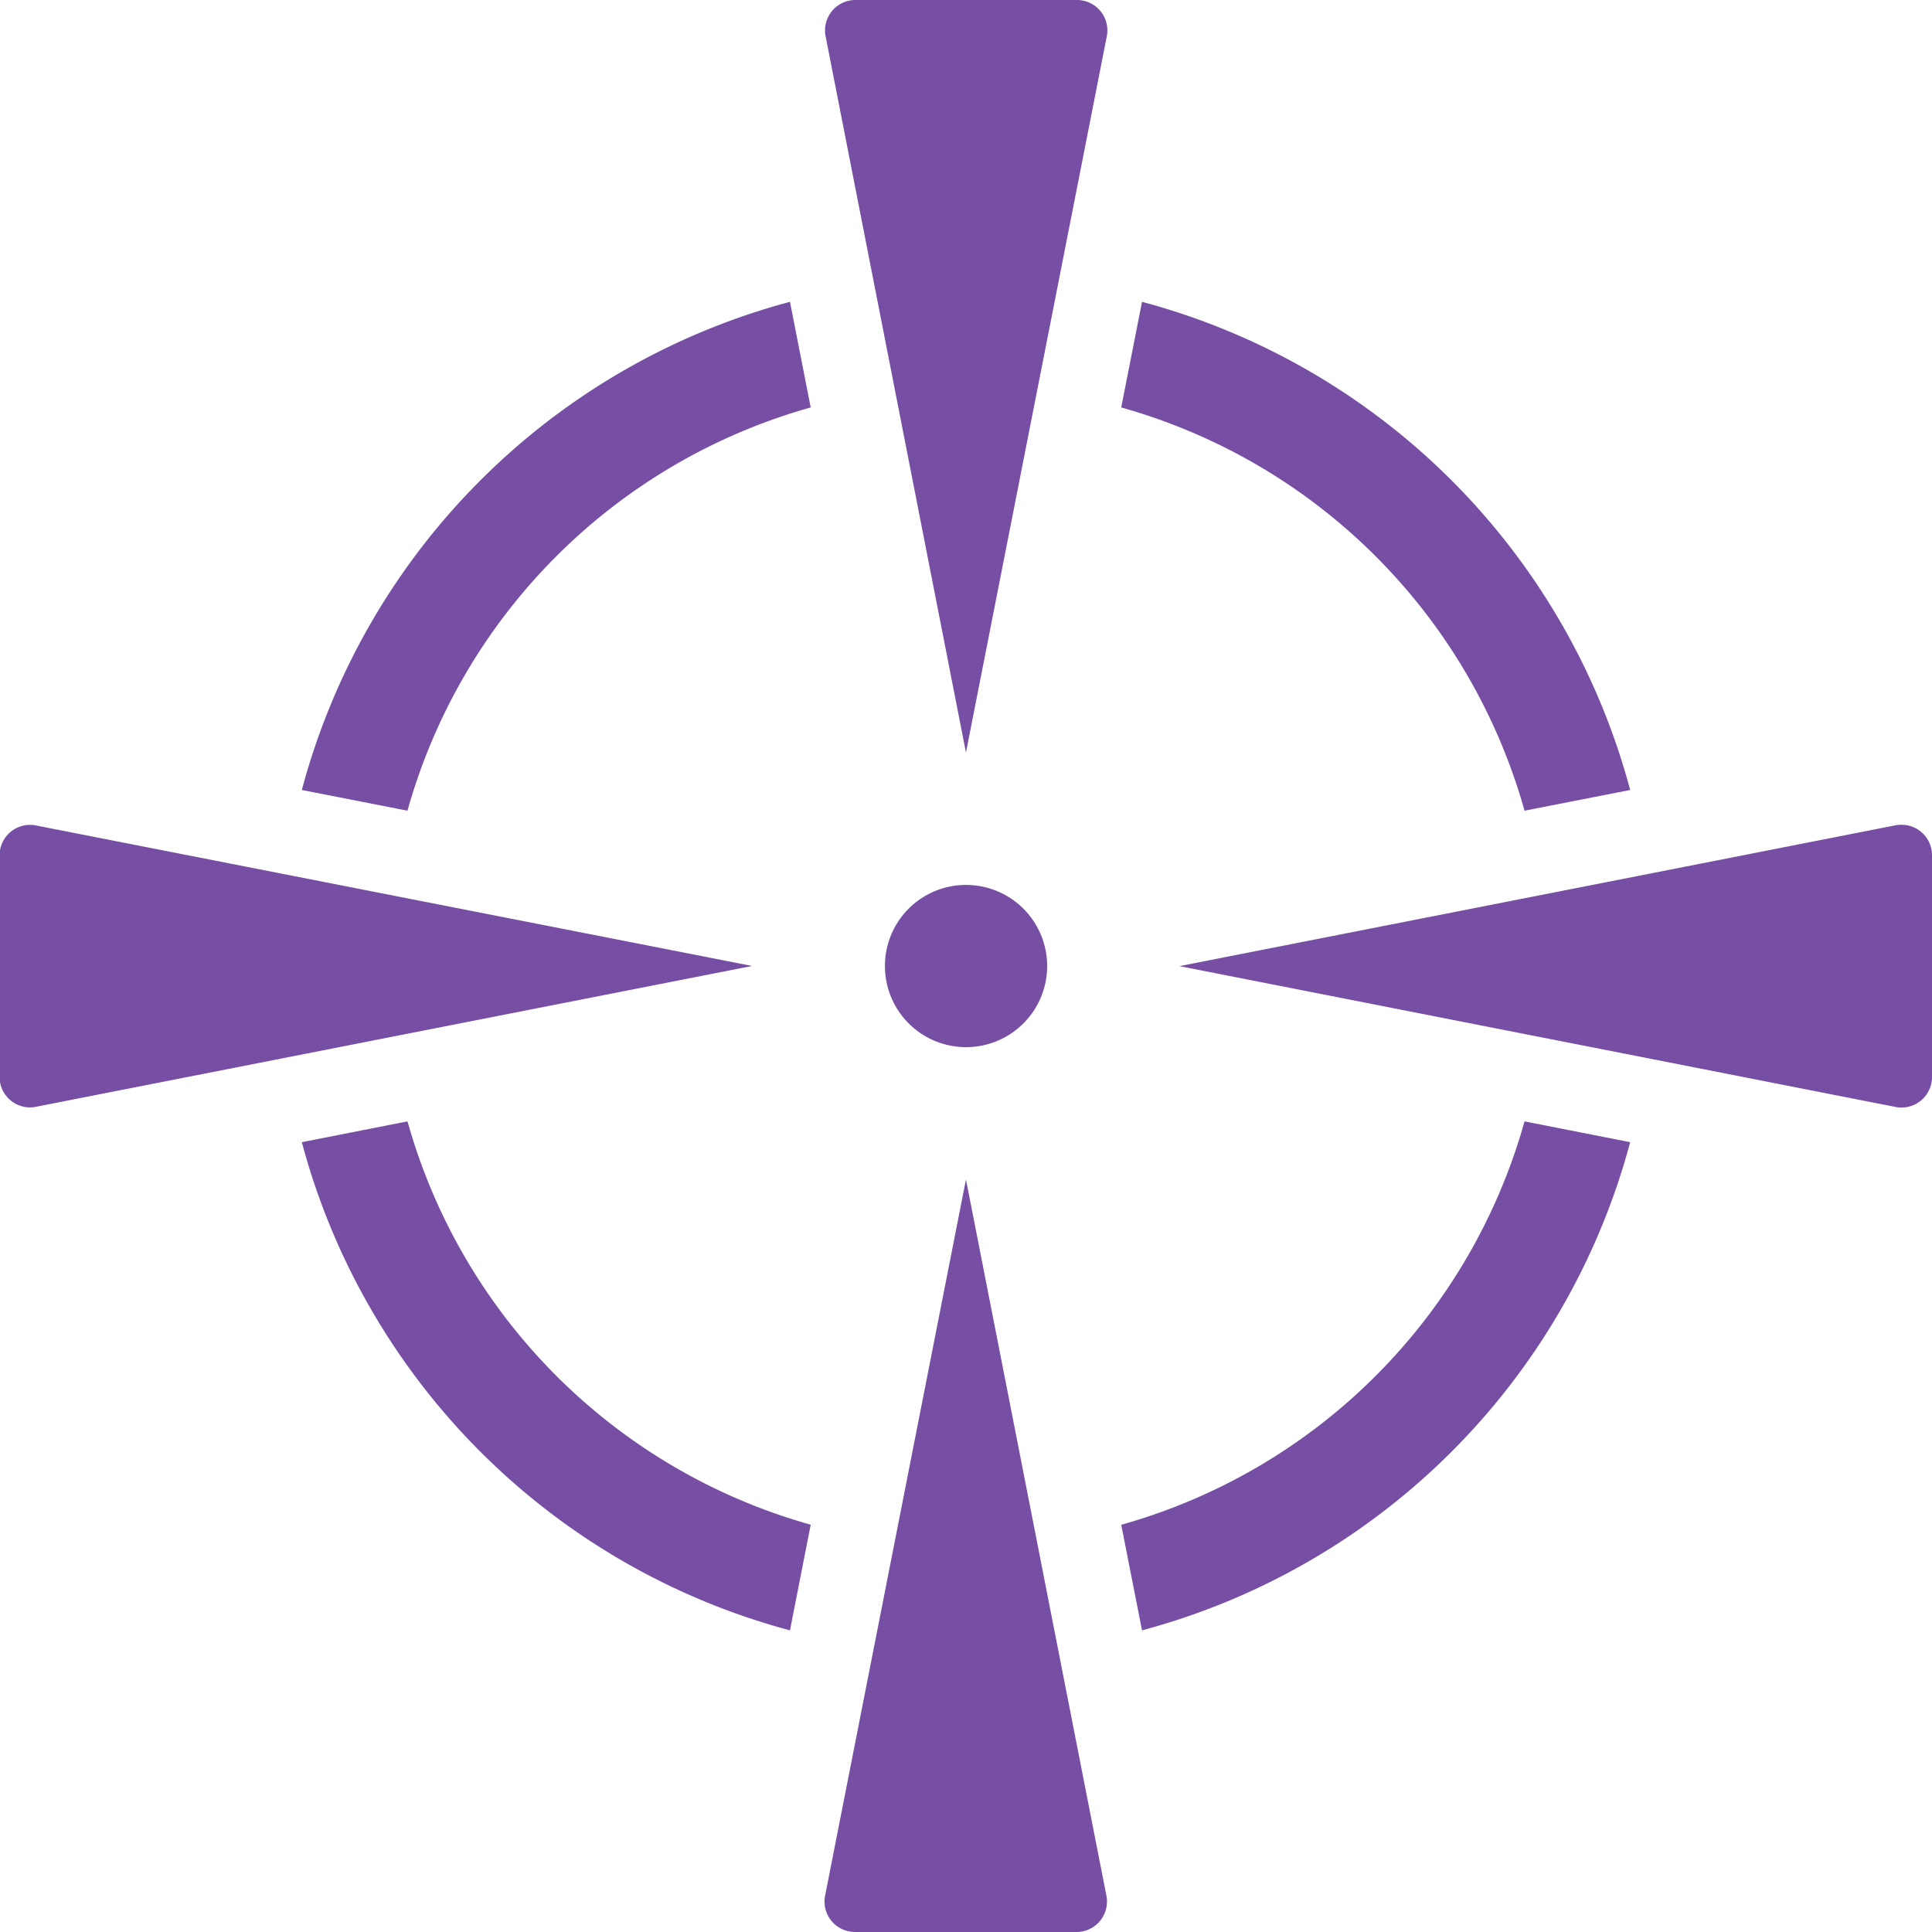 <svg xmlns="http://www.w3.org/2000/svg" width="23.319" height="23.319" viewBox="0 0 23.319 23.319">
  <path id="Path_19" data-name="Path 19" d="M369.556,9.555a.979.979,0,1,0,.978-.978A.978.978,0,0,0,369.556,9.555Zm.978-2.576,1.7-8.645a.367.367,0,0,0-.29-.431.335.335,0,0,0-.071-.007H369.2a.367.367,0,0,0-.367.367.335.335,0,0,0,.007.071Zm0,5.153-1.7,8.644a.367.367,0,0,0,.29.432.415.415,0,0,0,.07.007h2.674a.368.368,0,0,0,.368-.368.335.335,0,0,0-.007-.071Zm11.292-4.281a.425.425,0,0,0-.071.006l-8.644,1.7,8.644,1.7a.368.368,0,0,0,.432-.29.417.417,0,0,0,.007-.071V8.218A.367.367,0,0,0,381.826,7.851Zm-4.55-.17,1.275-.25a8.322,8.322,0,0,0-5.892-5.892l-.251,1.275A7.024,7.024,0,0,1,377.276,7.681Zm-14.758-.25,1.275.25a7.023,7.023,0,0,1,4.867-4.867l-.25-1.275A8.319,8.319,0,0,0,362.518,7.431Zm1.275,4-1.275.251a8.322,8.322,0,0,0,5.892,5.892l.25-1.275A7.024,7.024,0,0,1,363.793,11.429Zm8.615,4.868.251,1.275a8.326,8.326,0,0,0,5.892-5.892l-1.275-.251A7.026,7.026,0,0,1,372.408,16.3Zm-13.1-8.44a.367.367,0,0,0-.431.29.35.35,0,0,0-.007.071v2.674a.367.367,0,0,0,.367.368.335.335,0,0,0,.071-.007l8.645-1.7Z" transform="translate(-358.875 2.104)" fill="#764ea4"/>
</svg>
